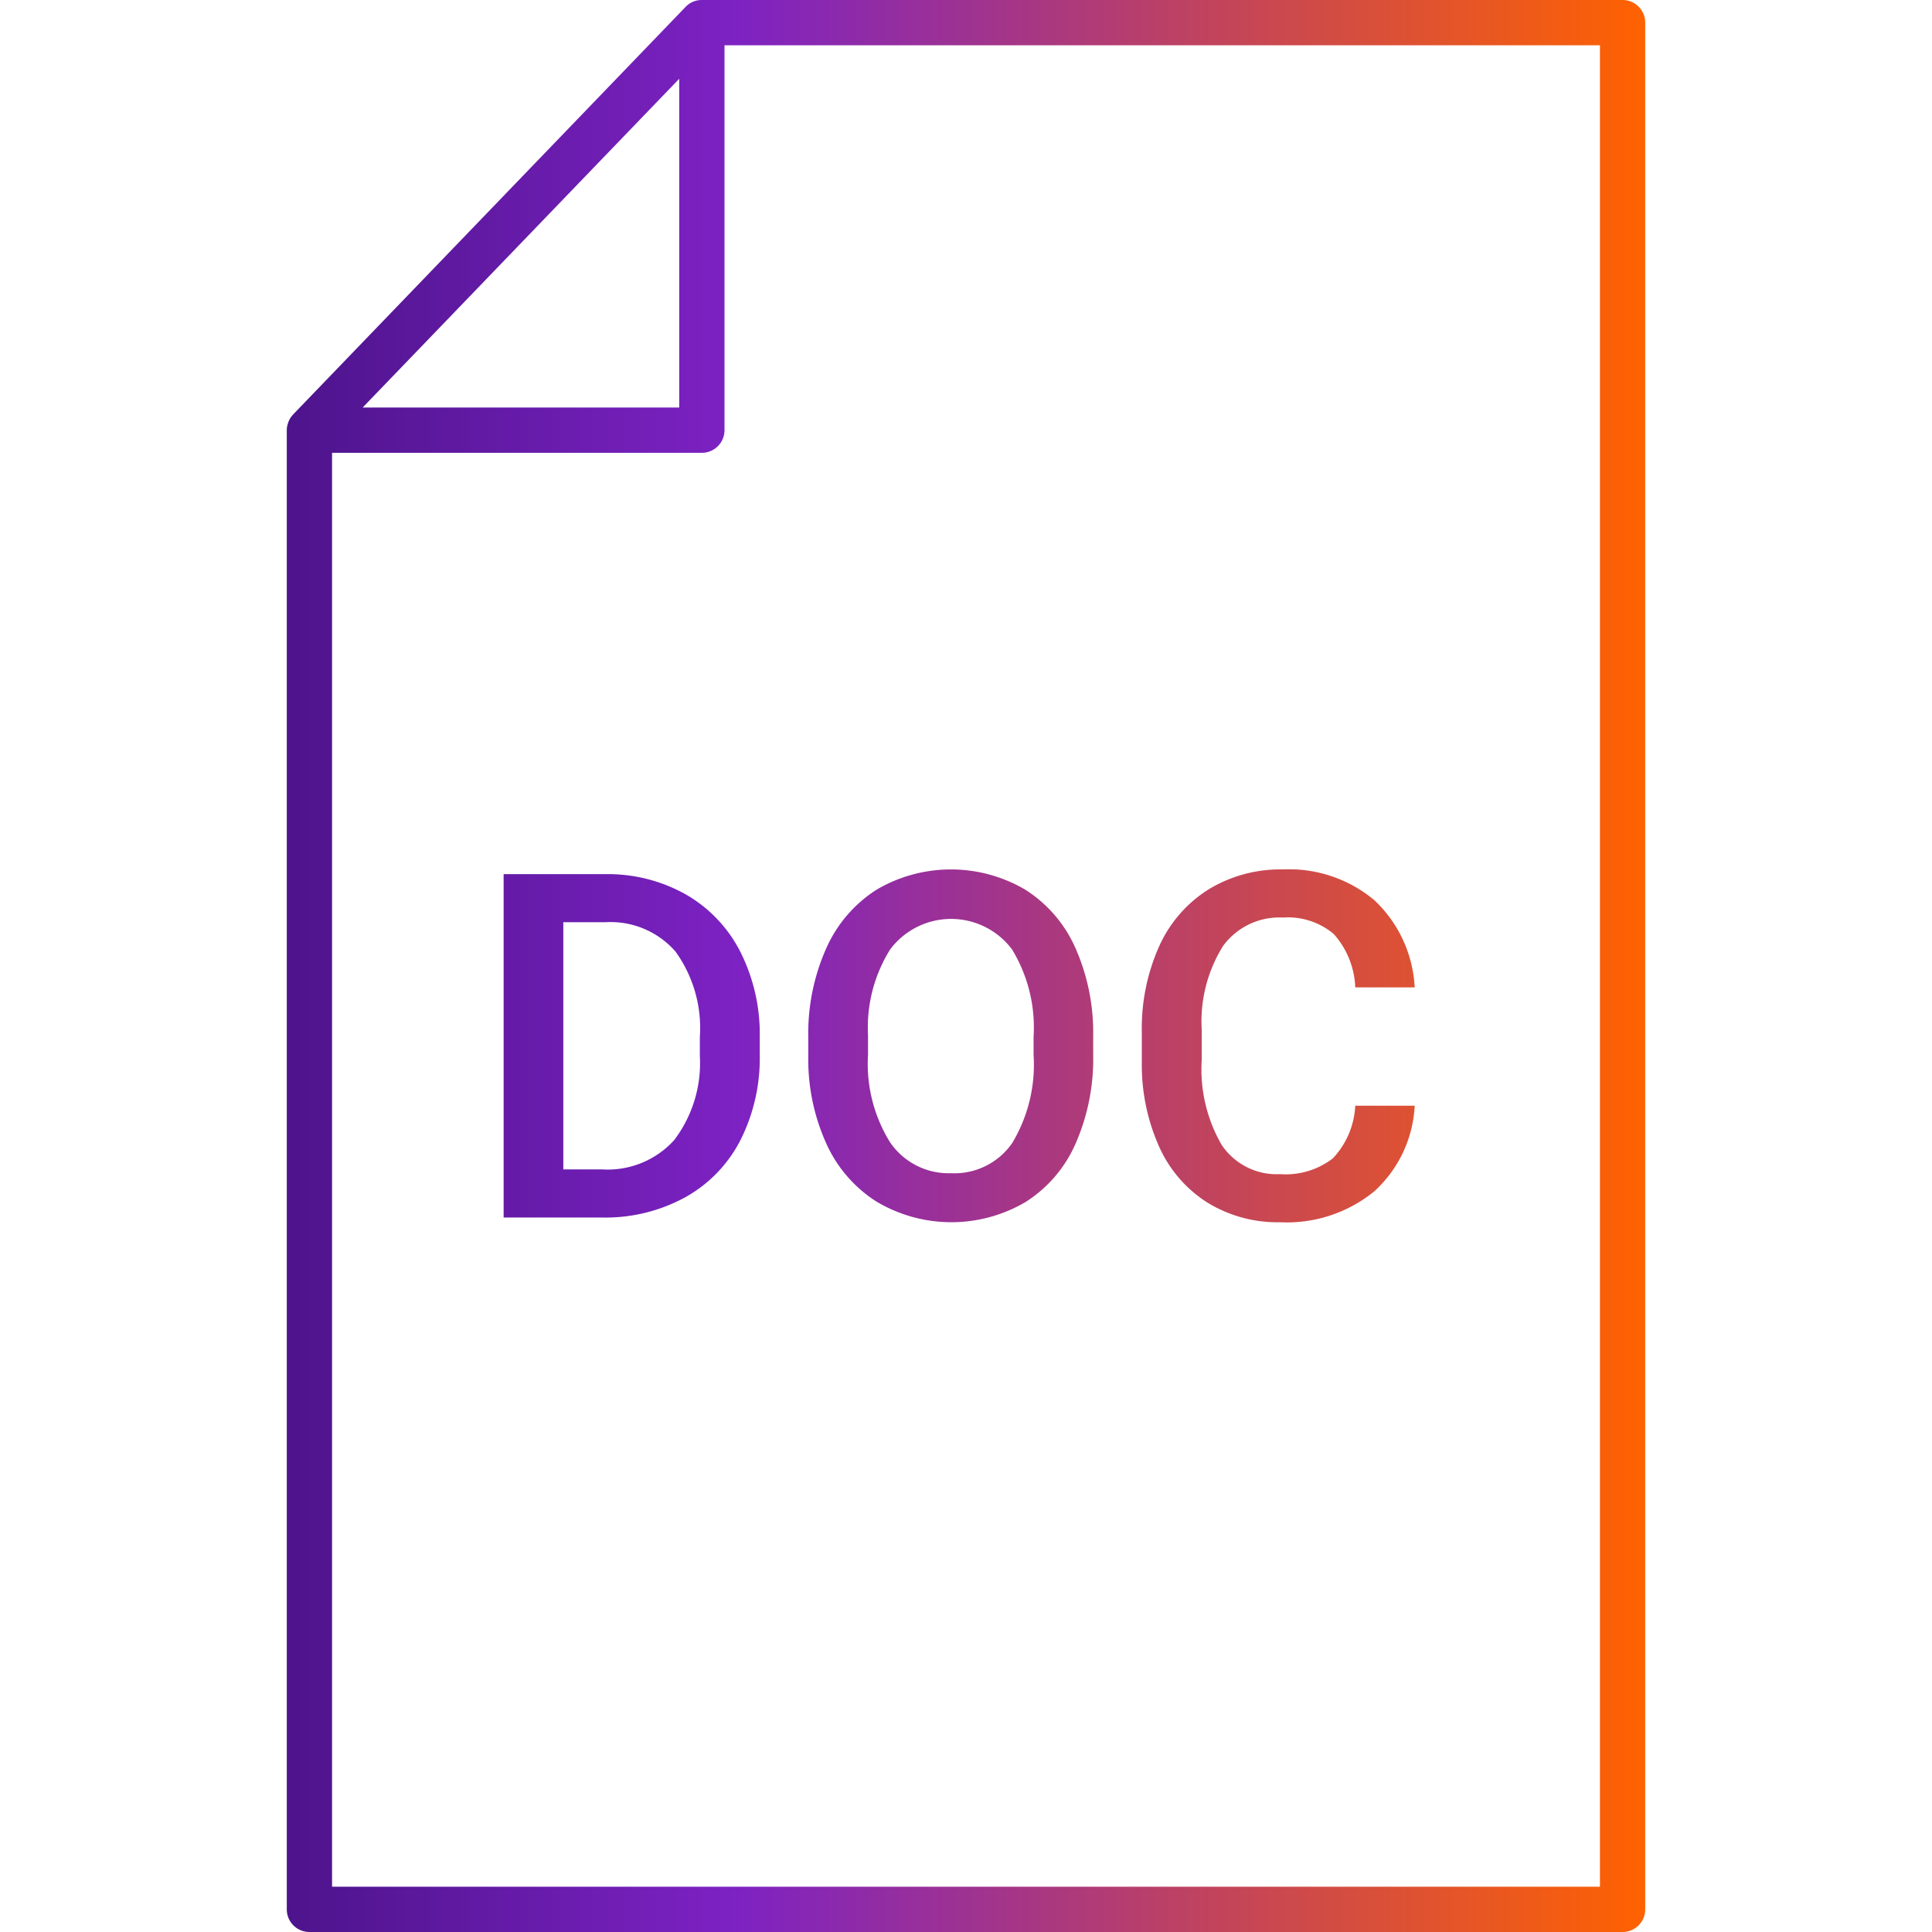<svg id="Icons" xmlns="http://www.w3.org/2000/svg" xmlns:xlink="http://www.w3.org/1999/xlink" viewBox="0 0 128 128"><defs><style>.cls-1{fill:url(#FedEx_Gradient);}</style><linearGradient id="FedEx_Gradient" x1="19" y1="64" x2="109" y2="64" gradientUnits="userSpaceOnUse"><stop offset="0" stop-color="#4d148c"/><stop offset="0.33" stop-color="#7d22c3"/><stop offset="1" stop-color="#ff6200"/></linearGradient></defs><path class="cls-1" d="M45.437,59.258a10.542,10.542,0,0,0-5.351-1.343H33.367v22.75h6.547a11.022,11.022,0,0,0,5.461-1.329,9.041,9.041,0,0,0,3.672-3.781,12.054,12.054,0,0,0,1.289-5.687V68.727a12.1,12.1,0,0,0-1.281-5.656A9.172,9.172,0,0,0,45.437,59.258Zm.93,10.7a8.448,8.448,0,0,1-1.7,5.576A5.943,5.943,0,0,1,39.9,77.477H37.32V61.1h2.766a5.712,5.712,0,0,1,4.672,1.949A8.669,8.669,0,0,1,46.367,68.7Zm11.727,9.665a9.692,9.692,0,0,0,9.875,0,8.728,8.728,0,0,0,3.3-3.875,13.948,13.948,0,0,0,1.157-5.867V68.618a13.821,13.821,0,0,0-1.188-5.836,8.756,8.756,0,0,0-3.32-3.844,9.714,9.714,0,0,0-9.86.016,8.869,8.869,0,0,0-3.328,3.9,13.845,13.845,0,0,0-1.179,5.875v1.281a13.518,13.518,0,0,0,1.2,5.766A8.863,8.863,0,0,0,58.094,79.625Zm-.586-11.054a9.747,9.747,0,0,1,1.476-5.68,5.045,5.045,0,0,1,8.063.008,9.946,9.946,0,0,1,1.43,5.8v1.187a10.079,10.079,0,0,1-1.415,5.844,4.647,4.647,0,0,1-4.039,2,4.7,4.7,0,0,1-4.054-2.047,9.868,9.868,0,0,1-1.461-5.8ZM76.82,76.024a13.234,13.234,0,0,1-1.172-5.516V68.383a13.315,13.315,0,0,1,1.141-5.672,8.615,8.615,0,0,1,3.273-3.781,9.137,9.137,0,0,1,4.93-1.328,8.8,8.8,0,0,1,6.063,2.039,8.521,8.521,0,0,1,2.672,5.774H89.789a5.621,5.621,0,0,0-1.43-3.54,4.727,4.727,0,0,0-3.367-1.085,4.614,4.614,0,0,0-3.961,1.884A9.421,9.421,0,0,0,79.617,68.2V70.22a10,10,0,0,0,1.32,5.63,4.381,4.381,0,0,0,3.868,1.94,5.114,5.114,0,0,0,3.5-1.047,5.46,5.46,0,0,0,1.484-3.485h3.938a8.214,8.214,0,0,1-2.688,5.68,9.163,9.163,0,0,1-6.234,2.039,8.87,8.87,0,0,1-4.789-1.289A8.458,8.458,0,0,1,76.82,76.024ZM107.5,0h-61l-.02,0c-.009,0-.019,0-.029,0a1.491,1.491,0,0,0-.54.116l0,0a1.49,1.49,0,0,0-.481.332L45.419.46l-26,27s0,.011-.009.015a1.491,1.491,0,0,0-.3.474c-.006.015-.009.03-.014.045A1.471,1.471,0,0,0,19,28.5v98a1.5,1.5,0,0,0,1.5,1.5h87a1.5,1.5,0,0,0,1.5-1.5V1.5A1.5,1.5,0,0,0,107.5,0ZM45,5.22V27H24.027ZM106,125H22V30H46.5A1.5,1.5,0,0,0,48,28.5V3h58Z"/></svg>